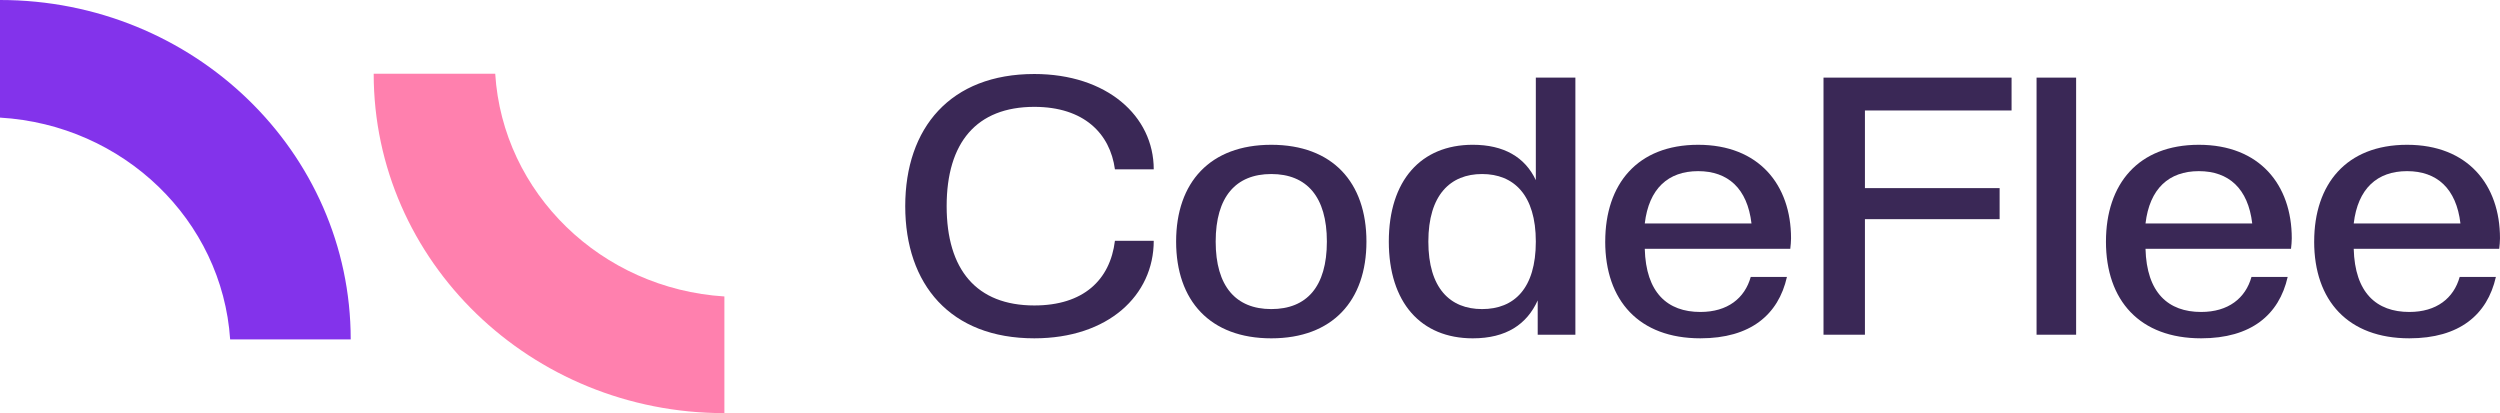 <svg width="236" height="39" viewBox="0 0 236 39" fill="none" xmlns="http://www.w3.org/2000/svg">
<path d="M33.107 32.038C33.107 14.345 18.285 0 0 0V11.102C11.645 11.786 20.97 20.782 21.726 32.038H33.107Z" fill="#8333EB"/>
<path fill-rule="evenodd" clip-rule="evenodd" d="M46.749 6.96H35.276C35.276 24.655 50.099 38.999 68.383 38.999V27.985C56.751 27.254 47.456 18.228 46.749 6.96Z" fill="#FF80AE"/>
<path d="M85.454 19.462C85.454 12.065 89.717 6.986 97.641 6.986C104.475 6.986 108.913 10.939 108.913 15.984H105.249C104.792 12.609 102.326 10.087 97.641 10.087C92.181 10.087 89.364 13.462 89.364 19.461C89.364 25.46 92.181 28.835 97.641 28.835C102.255 28.835 104.792 26.448 105.249 22.733H108.913C108.913 27.881 104.615 31.937 97.641 31.937C89.715 31.937 85.454 26.858 85.454 19.461V19.462Z" fill="#3A2856"/>
<path d="M111.026 22.803C111.026 17.212 114.232 13.668 120.009 13.668C125.786 13.668 128.992 17.212 128.992 22.803C128.992 28.393 125.786 31.938 120.009 31.938C114.232 31.938 111.026 28.393 111.026 22.803ZM125.257 22.803C125.257 18.577 123.355 16.428 120.009 16.428C116.663 16.428 114.76 18.577 114.76 22.803C114.76 27.029 116.663 29.177 120.009 29.177C123.355 29.177 125.257 27.064 125.257 22.803Z" fill="#3A2856"/>
<path d="M131.104 22.803C131.104 17.043 134.132 13.667 139.029 13.667C141.953 13.667 143.96 14.826 144.982 17.008V7.327H148.716V31.597H145.159V28.359C144.138 30.609 142.2 31.938 139.029 31.938C134.134 31.938 131.104 28.563 131.104 22.803ZM144.982 22.803C144.982 18.405 142.904 16.428 139.909 16.428C136.914 16.428 134.836 18.405 134.836 22.803C134.836 27.201 136.879 29.177 139.909 29.177C142.939 29.177 144.982 27.235 144.982 22.803Z" fill="#3A2856"/>
<path d="M151.534 22.803C151.534 17.383 154.562 13.668 160.304 13.668C166.045 13.668 169.074 17.451 169.074 22.496C169.074 22.837 169.038 23.143 169.003 23.484H155.266C155.373 27.643 157.415 29.449 160.515 29.449C163.086 29.449 164.706 28.153 165.27 26.142H168.687C167.877 29.722 165.235 31.937 160.515 31.937C154.738 31.937 151.532 28.392 151.532 22.802L151.534 22.803ZM155.268 21.098H165.341C164.953 17.791 163.121 16.156 160.304 16.156C157.486 16.156 155.655 17.792 155.266 21.098H155.268Z" fill="#3A2856"/>
<path d="M172.139 31.597V7.327H189.892V10.429H176.049V17.758H188.764V20.689H176.049V31.597H172.139Z" fill="#3A2856"/>
<path d="M192.251 31.597V7.327H195.986V31.597H192.251Z" fill="#3A2856"/>
<path d="M198.803 22.803C198.803 17.383 201.832 13.668 207.573 13.668C213.315 13.668 216.343 17.451 216.343 22.496C216.343 22.837 216.308 23.143 216.272 23.484H202.536C202.642 27.643 204.685 29.449 207.784 29.449C210.355 29.449 211.976 28.153 212.54 26.142H215.957C215.146 29.722 212.504 31.937 207.784 31.937C202.008 31.937 198.802 28.392 198.802 22.802L198.803 22.803ZM202.537 21.098H212.611C212.222 17.791 210.391 16.156 207.573 16.156C204.756 16.156 202.924 17.792 202.536 21.098H202.537Z" fill="#3A2856"/>
<path d="M218.459 22.803C218.459 17.383 221.487 13.668 227.229 13.668C232.97 13.668 235.999 17.451 235.999 22.496C235.999 22.837 235.963 23.143 235.928 23.484H222.191C222.297 27.643 224.34 29.449 227.44 29.449C230.011 29.449 231.631 28.153 232.195 26.142H235.612C234.802 29.722 232.16 31.937 227.44 31.937C221.663 31.937 218.457 28.392 218.457 22.802L218.459 22.803ZM222.193 21.098H232.266C231.878 17.791 230.046 16.156 227.229 16.156C224.411 16.156 222.579 17.792 222.191 21.098H222.193Z" fill="#3A2856"/>
</svg>

